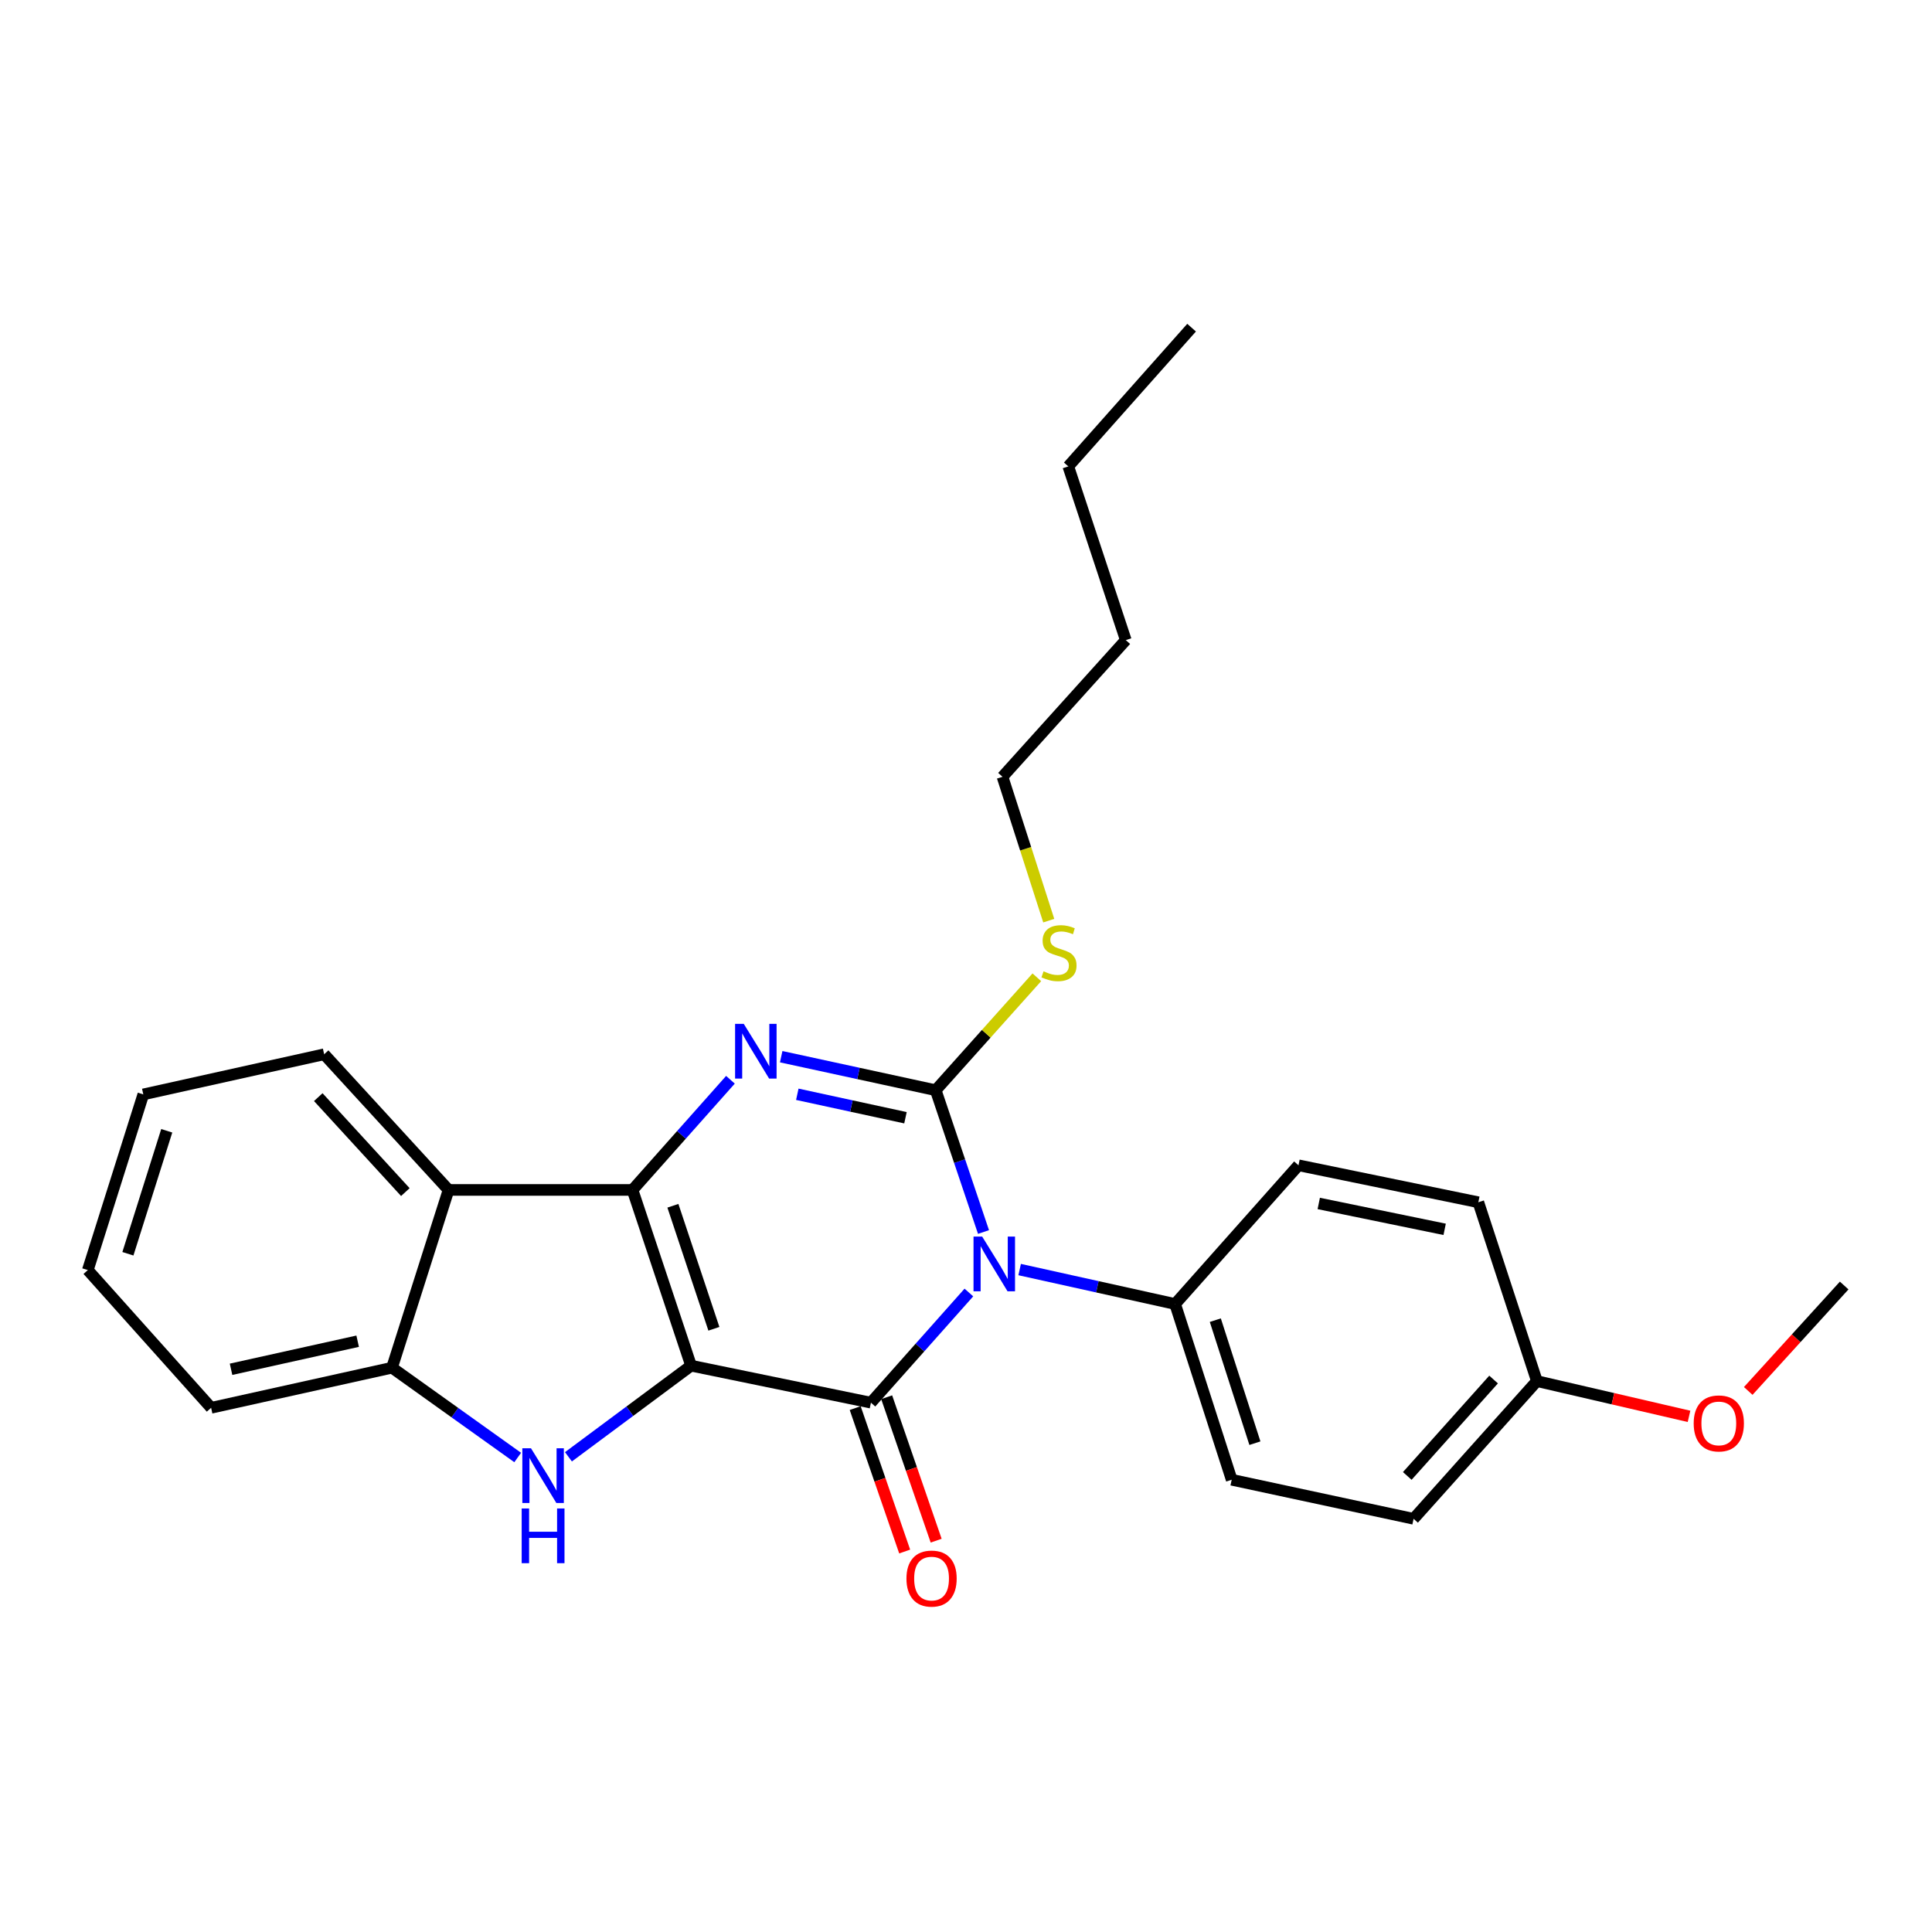 <?xml version='1.0' encoding='iso-8859-1'?>
<svg version='1.1' baseProfile='full'
              xmlns='http://www.w3.org/2000/svg'
                      xmlns:rdkit='http://www.rdkit.org/xml'
                      xmlns:xlink='http://www.w3.org/1999/xlink'
                  xml:space='preserve'
width='1000px' height='1000px' viewBox='0 0 1000 1000'>
<!-- END OF HEADER -->
<rect style='opacity:1.0;fill:#FFFFFF;stroke:none' width='1000' height='1000' x='0' y='0'> </rect>
<path class='bond-1' d='M 357.701,706.873 L 327.389,615.908' style='fill:none;fill-rule:evenodd;stroke:#000000;stroke-width:6px;stroke-linecap:butt;stroke-linejoin:miter;stroke-opacity:1' />
<path class='bond-1' d='M 369.509,687.778 L 348.291,624.103' style='fill:none;fill-rule:evenodd;stroke:#000000;stroke-width:6px;stroke-linecap:butt;stroke-linejoin:miter;stroke-opacity:1' />
<path class='bond-2' d='M 357.701,706.873 L 450.792,726.018' style='fill:none;fill-rule:evenodd;stroke:#000000;stroke-width:6px;stroke-linecap:butt;stroke-linejoin:miter;stroke-opacity:1' />
<path class='bond-5' d='M 357.701,706.873 L 325.965,730.455' style='fill:none;fill-rule:evenodd;stroke:#000000;stroke-width:6px;stroke-linecap:butt;stroke-linejoin:miter;stroke-opacity:1' />
<path class='bond-5' d='M 325.965,730.455 L 294.228,754.037' style='fill:none;fill-rule:evenodd;stroke:#0000FF;stroke-width:6px;stroke-linecap:butt;stroke-linejoin:miter;stroke-opacity:1' />
<path class='bond-0' d='M 501.492,668.998 L 476.142,697.508' style='fill:none;fill-rule:evenodd;stroke:#0000FF;stroke-width:6px;stroke-linecap:butt;stroke-linejoin:miter;stroke-opacity:1' />
<path class='bond-0' d='M 476.142,697.508 L 450.792,726.018' style='fill:none;fill-rule:evenodd;stroke:#000000;stroke-width:6px;stroke-linecap:butt;stroke-linejoin:miter;stroke-opacity:1' />
<path class='bond-3' d='M 509.061,637.685 L 496.692,600.991' style='fill:none;fill-rule:evenodd;stroke:#0000FF;stroke-width:6px;stroke-linecap:butt;stroke-linejoin:miter;stroke-opacity:1' />
<path class='bond-3' d='M 496.692,600.991 L 484.322,564.297' style='fill:none;fill-rule:evenodd;stroke:#000000;stroke-width:6px;stroke-linecap:butt;stroke-linejoin:miter;stroke-opacity:1' />
<path class='bond-8' d='M 527.771,657.127 L 568.006,666.04' style='fill:none;fill-rule:evenodd;stroke:#0000FF;stroke-width:6px;stroke-linecap:butt;stroke-linejoin:miter;stroke-opacity:1' />
<path class='bond-8' d='M 568.006,666.04 L 608.242,674.952' style='fill:none;fill-rule:evenodd;stroke:#000000;stroke-width:6px;stroke-linecap:butt;stroke-linejoin:miter;stroke-opacity:1' />
<path class='bond-4' d='M 327.389,615.908 L 352.735,587.395' style='fill:none;fill-rule:evenodd;stroke:#000000;stroke-width:6px;stroke-linecap:butt;stroke-linejoin:miter;stroke-opacity:1' />
<path class='bond-4' d='M 352.735,587.395 L 378.08,558.883' style='fill:none;fill-rule:evenodd;stroke:#0000FF;stroke-width:6px;stroke-linecap:butt;stroke-linejoin:miter;stroke-opacity:1' />
<path class='bond-6' d='M 327.389,615.908 L 232.172,615.908' style='fill:none;fill-rule:evenodd;stroke:#000000;stroke-width:6px;stroke-linecap:butt;stroke-linejoin:miter;stroke-opacity:1' />
<path class='bond-9' d='M 442.644,728.829 L 455.451,765.949' style='fill:none;fill-rule:evenodd;stroke:#000000;stroke-width:6px;stroke-linecap:butt;stroke-linejoin:miter;stroke-opacity:1' />
<path class='bond-9' d='M 455.451,765.949 L 468.258,803.068' style='fill:none;fill-rule:evenodd;stroke:#FF0000;stroke-width:6px;stroke-linecap:butt;stroke-linejoin:miter;stroke-opacity:1' />
<path class='bond-9' d='M 458.94,723.207 L 471.747,760.326' style='fill:none;fill-rule:evenodd;stroke:#000000;stroke-width:6px;stroke-linecap:butt;stroke-linejoin:miter;stroke-opacity:1' />
<path class='bond-9' d='M 471.747,760.326 L 484.554,797.446' style='fill:none;fill-rule:evenodd;stroke:#FF0000;stroke-width:6px;stroke-linecap:butt;stroke-linejoin:miter;stroke-opacity:1' />
<path class='bond-10' d='M 484.322,564.297 L 510.493,535.07' style='fill:none;fill-rule:evenodd;stroke:#000000;stroke-width:6px;stroke-linecap:butt;stroke-linejoin:miter;stroke-opacity:1' />
<path class='bond-10' d='M 510.493,535.07 L 536.664,505.843' style='fill:none;fill-rule:evenodd;stroke:#CCCC00;stroke-width:6px;stroke-linecap:butt;stroke-linejoin:miter;stroke-opacity:1' />
<path class='bond-27' d='M 484.322,564.297 L 444.333,555.621' style='fill:none;fill-rule:evenodd;stroke:#000000;stroke-width:6px;stroke-linecap:butt;stroke-linejoin:miter;stroke-opacity:1' />
<path class='bond-27' d='M 444.333,555.621 L 404.343,546.945' style='fill:none;fill-rule:evenodd;stroke:#0000FF;stroke-width:6px;stroke-linecap:butt;stroke-linejoin:miter;stroke-opacity:1' />
<path class='bond-27' d='M 468.67,578.541 L 440.678,572.468' style='fill:none;fill-rule:evenodd;stroke:#000000;stroke-width:6px;stroke-linecap:butt;stroke-linejoin:miter;stroke-opacity:1' />
<path class='bond-27' d='M 440.678,572.468 L 412.685,566.395' style='fill:none;fill-rule:evenodd;stroke:#0000FF;stroke-width:6px;stroke-linecap:butt;stroke-linejoin:miter;stroke-opacity:1' />
<path class='bond-7' d='M 267.96,754.403 L 235.427,731.165' style='fill:none;fill-rule:evenodd;stroke:#0000FF;stroke-width:6px;stroke-linecap:butt;stroke-linejoin:miter;stroke-opacity:1' />
<path class='bond-7' d='M 235.427,731.165 L 202.895,707.926' style='fill:none;fill-rule:evenodd;stroke:#000000;stroke-width:6px;stroke-linecap:butt;stroke-linejoin:miter;stroke-opacity:1' />
<path class='bond-16' d='M 232.172,615.908 L 167.785,545.688' style='fill:none;fill-rule:evenodd;stroke:#000000;stroke-width:6px;stroke-linecap:butt;stroke-linejoin:miter;stroke-opacity:1' />
<path class='bond-16' d='M 209.808,617.026 L 164.737,567.872' style='fill:none;fill-rule:evenodd;stroke:#000000;stroke-width:6px;stroke-linecap:butt;stroke-linejoin:miter;stroke-opacity:1' />
<path class='bond-26' d='M 232.172,615.908 L 202.895,707.926' style='fill:none;fill-rule:evenodd;stroke:#000000;stroke-width:6px;stroke-linecap:butt;stroke-linejoin:miter;stroke-opacity:1' />
<path class='bond-17' d='M 202.895,707.926 L 109.277,728.68' style='fill:none;fill-rule:evenodd;stroke:#000000;stroke-width:6px;stroke-linecap:butt;stroke-linejoin:miter;stroke-opacity:1' />
<path class='bond-17' d='M 185.121,694.209 L 119.589,708.737' style='fill:none;fill-rule:evenodd;stroke:#000000;stroke-width:6px;stroke-linecap:butt;stroke-linejoin:miter;stroke-opacity:1' />
<path class='bond-11' d='M 608.242,674.952 L 637.52,765.917' style='fill:none;fill-rule:evenodd;stroke:#000000;stroke-width:6px;stroke-linecap:butt;stroke-linejoin:miter;stroke-opacity:1' />
<path class='bond-11' d='M 629.044,683.315 L 649.538,746.99' style='fill:none;fill-rule:evenodd;stroke:#000000;stroke-width:6px;stroke-linecap:butt;stroke-linejoin:miter;stroke-opacity:1' />
<path class='bond-12' d='M 608.242,674.952 L 672.093,603.151' style='fill:none;fill-rule:evenodd;stroke:#000000;stroke-width:6px;stroke-linecap:butt;stroke-linejoin:miter;stroke-opacity:1' />
<path class='bond-19' d='M 542.829,476.524 L 530.862,439.296' style='fill:none;fill-rule:evenodd;stroke:#CCCC00;stroke-width:6px;stroke-linecap:butt;stroke-linejoin:miter;stroke-opacity:1' />
<path class='bond-19' d='M 530.862,439.296 L 518.896,402.068' style='fill:none;fill-rule:evenodd;stroke:#000000;stroke-width:6px;stroke-linecap:butt;stroke-linejoin:miter;stroke-opacity:1' />
<path class='bond-15' d='M 637.52,765.917 L 731.673,786.134' style='fill:none;fill-rule:evenodd;stroke:#000000;stroke-width:6px;stroke-linecap:butt;stroke-linejoin:miter;stroke-opacity:1' />
<path class='bond-14' d='M 672.093,603.151 L 765.184,622.287' style='fill:none;fill-rule:evenodd;stroke:#000000;stroke-width:6px;stroke-linecap:butt;stroke-linejoin:miter;stroke-opacity:1' />
<path class='bond-14' d='M 682.586,622.908 L 747.75,636.302' style='fill:none;fill-rule:evenodd;stroke:#000000;stroke-width:6px;stroke-linecap:butt;stroke-linejoin:miter;stroke-opacity:1' />
<path class='bond-13' d='M 795.496,714.851 L 765.184,622.287' style='fill:none;fill-rule:evenodd;stroke:#000000;stroke-width:6px;stroke-linecap:butt;stroke-linejoin:miter;stroke-opacity:1' />
<path class='bond-18' d='M 795.496,714.851 L 834.865,723.977' style='fill:none;fill-rule:evenodd;stroke:#000000;stroke-width:6px;stroke-linecap:butt;stroke-linejoin:miter;stroke-opacity:1' />
<path class='bond-18' d='M 834.865,723.977 L 874.234,733.104' style='fill:none;fill-rule:evenodd;stroke:#FF0000;stroke-width:6px;stroke-linecap:butt;stroke-linejoin:miter;stroke-opacity:1' />
<path class='bond-29' d='M 795.496,714.851 L 731.673,786.134' style='fill:none;fill-rule:evenodd;stroke:#000000;stroke-width:6px;stroke-linecap:butt;stroke-linejoin:miter;stroke-opacity:1' />
<path class='bond-29' d='M 773.079,714.044 L 728.403,763.943' style='fill:none;fill-rule:evenodd;stroke:#000000;stroke-width:6px;stroke-linecap:butt;stroke-linejoin:miter;stroke-opacity:1' />
<path class='bond-23' d='M 167.785,545.688 L 74.177,566.461' style='fill:none;fill-rule:evenodd;stroke:#000000;stroke-width:6px;stroke-linecap:butt;stroke-linejoin:miter;stroke-opacity:1' />
<path class='bond-24' d='M 109.277,728.68 L 45.455,657.397' style='fill:none;fill-rule:evenodd;stroke:#000000;stroke-width:6px;stroke-linecap:butt;stroke-linejoin:miter;stroke-opacity:1' />
<path class='bond-20' d='M 904.879,719.947 L 929.712,692.666' style='fill:none;fill-rule:evenodd;stroke:#FF0000;stroke-width:6px;stroke-linecap:butt;stroke-linejoin:miter;stroke-opacity:1' />
<path class='bond-20' d='M 929.712,692.666 L 954.545,665.384' style='fill:none;fill-rule:evenodd;stroke:#000000;stroke-width:6px;stroke-linecap:butt;stroke-linejoin:miter;stroke-opacity:1' />
<path class='bond-21' d='M 518.896,402.068 L 582.709,331.311' style='fill:none;fill-rule:evenodd;stroke:#000000;stroke-width:6px;stroke-linecap:butt;stroke-linejoin:miter;stroke-opacity:1' />
<path class='bond-22' d='M 582.709,331.311 L 552.943,241.4' style='fill:none;fill-rule:evenodd;stroke:#000000;stroke-width:6px;stroke-linecap:butt;stroke-linejoin:miter;stroke-opacity:1' />
<path class='bond-25' d='M 552.943,241.4 L 616.766,169.599' style='fill:none;fill-rule:evenodd;stroke:#000000;stroke-width:6px;stroke-linecap:butt;stroke-linejoin:miter;stroke-opacity:1' />
<path class='bond-28' d='M 74.177,566.461 L 45.455,657.397' style='fill:none;fill-rule:evenodd;stroke:#000000;stroke-width:6px;stroke-linecap:butt;stroke-linejoin:miter;stroke-opacity:1' />
<path class='bond-28' d='M 86.307,585.294 L 66.201,648.949' style='fill:none;fill-rule:evenodd;stroke:#000000;stroke-width:6px;stroke-linecap:butt;stroke-linejoin:miter;stroke-opacity:1' />
<path  class='atom-1' d='M 508.374 640.057
L 517.654 655.057
Q 518.574 656.537, 520.054 659.217
Q 521.534 661.897, 521.614 662.057
L 521.614 640.057
L 525.374 640.057
L 525.374 668.377
L 521.494 668.377
L 511.534 651.977
Q 510.374 650.057, 509.134 647.857
Q 507.934 645.657, 507.574 644.977
L 507.574 668.377
L 503.894 668.377
L 503.894 640.057
L 508.374 640.057
' fill='#0000FF'/>
<path  class='atom-5' d='M 384.962 529.938
L 394.242 544.938
Q 395.162 546.418, 396.642 549.098
Q 398.122 551.778, 398.202 551.938
L 398.202 529.938
L 401.962 529.938
L 401.962 558.258
L 398.082 558.258
L 388.122 541.858
Q 386.962 539.938, 385.722 537.738
Q 384.522 535.538, 384.162 534.858
L 384.162 558.258
L 380.482 558.258
L 380.482 529.938
L 384.962 529.938
' fill='#0000FF'/>
<path  class='atom-6' d='M 274.843 749.631
L 284.123 764.631
Q 285.043 766.111, 286.523 768.791
Q 288.003 771.471, 288.083 771.631
L 288.083 749.631
L 291.843 749.631
L 291.843 777.951
L 287.963 777.951
L 278.003 761.551
Q 276.843 759.631, 275.603 757.431
Q 274.403 755.231, 274.043 754.551
L 274.043 777.951
L 270.363 777.951
L 270.363 749.631
L 274.843 749.631
' fill='#0000FF'/>
<path  class='atom-6' d='M 270.023 780.783
L 273.863 780.783
L 273.863 792.823
L 288.343 792.823
L 288.343 780.783
L 292.183 780.783
L 292.183 809.103
L 288.343 809.103
L 288.343 796.023
L 273.863 796.023
L 273.863 809.103
L 270.023 809.103
L 270.023 780.783
' fill='#0000FF'/>
<path  class='atom-10' d='M 469.177 817.063
Q 469.177 810.263, 472.537 806.463
Q 475.897 802.663, 482.177 802.663
Q 488.457 802.663, 491.817 806.463
Q 495.177 810.263, 495.177 817.063
Q 495.177 823.943, 491.777 827.863
Q 488.377 831.743, 482.177 831.743
Q 475.937 831.743, 472.537 827.863
Q 469.177 823.983, 469.177 817.063
M 482.177 828.543
Q 486.497 828.543, 488.817 825.663
Q 491.177 822.743, 491.177 817.063
Q 491.177 811.503, 488.817 808.703
Q 486.497 805.863, 482.177 805.863
Q 477.857 805.863, 475.497 808.663
Q 473.177 811.463, 473.177 817.063
Q 473.177 822.783, 475.497 825.663
Q 477.857 828.543, 482.177 828.543
' fill='#FF0000'/>
<path  class='atom-11' d='M 540.135 502.752
Q 540.455 502.872, 541.775 503.432
Q 543.095 503.992, 544.535 504.352
Q 546.015 504.672, 547.455 504.672
Q 550.135 504.672, 551.695 503.392
Q 553.255 502.072, 553.255 499.792
Q 553.255 498.232, 552.455 497.272
Q 551.695 496.312, 550.495 495.792
Q 549.295 495.272, 547.295 494.672
Q 544.775 493.912, 543.255 493.192
Q 541.775 492.472, 540.695 490.952
Q 539.655 489.432, 539.655 486.872
Q 539.655 483.312, 542.055 481.112
Q 544.495 478.912, 549.295 478.912
Q 552.575 478.912, 556.295 480.472
L 555.375 483.552
Q 551.975 482.152, 549.415 482.152
Q 546.655 482.152, 545.135 483.312
Q 543.615 484.432, 543.655 486.392
Q 543.655 487.912, 544.415 488.832
Q 545.215 489.752, 546.335 490.272
Q 547.495 490.792, 549.415 491.392
Q 551.975 492.192, 553.495 492.992
Q 555.015 493.792, 556.095 495.432
Q 557.215 497.032, 557.215 499.792
Q 557.215 503.712, 554.575 505.832
Q 551.975 507.912, 547.615 507.912
Q 545.095 507.912, 543.175 507.352
Q 541.295 506.832, 539.055 505.912
L 540.135 502.752
' fill='#CCCC00'/>
<path  class='atom-19' d='M 876.65 736.757
Q 876.65 729.957, 880.01 726.157
Q 883.37 722.357, 889.65 722.357
Q 895.93 722.357, 899.29 726.157
Q 902.65 729.957, 902.65 736.757
Q 902.65 743.637, 899.25 747.557
Q 895.85 751.437, 889.65 751.437
Q 883.41 751.437, 880.01 747.557
Q 876.65 743.677, 876.65 736.757
M 889.65 748.237
Q 893.97 748.237, 896.29 745.357
Q 898.65 742.437, 898.65 736.757
Q 898.65 731.197, 896.29 728.397
Q 893.97 725.557, 889.65 725.557
Q 885.33 725.557, 882.97 728.357
Q 880.65 731.157, 880.65 736.757
Q 880.65 742.477, 882.97 745.357
Q 885.33 748.237, 889.65 748.237
' fill='#FF0000'/>
</svg>
